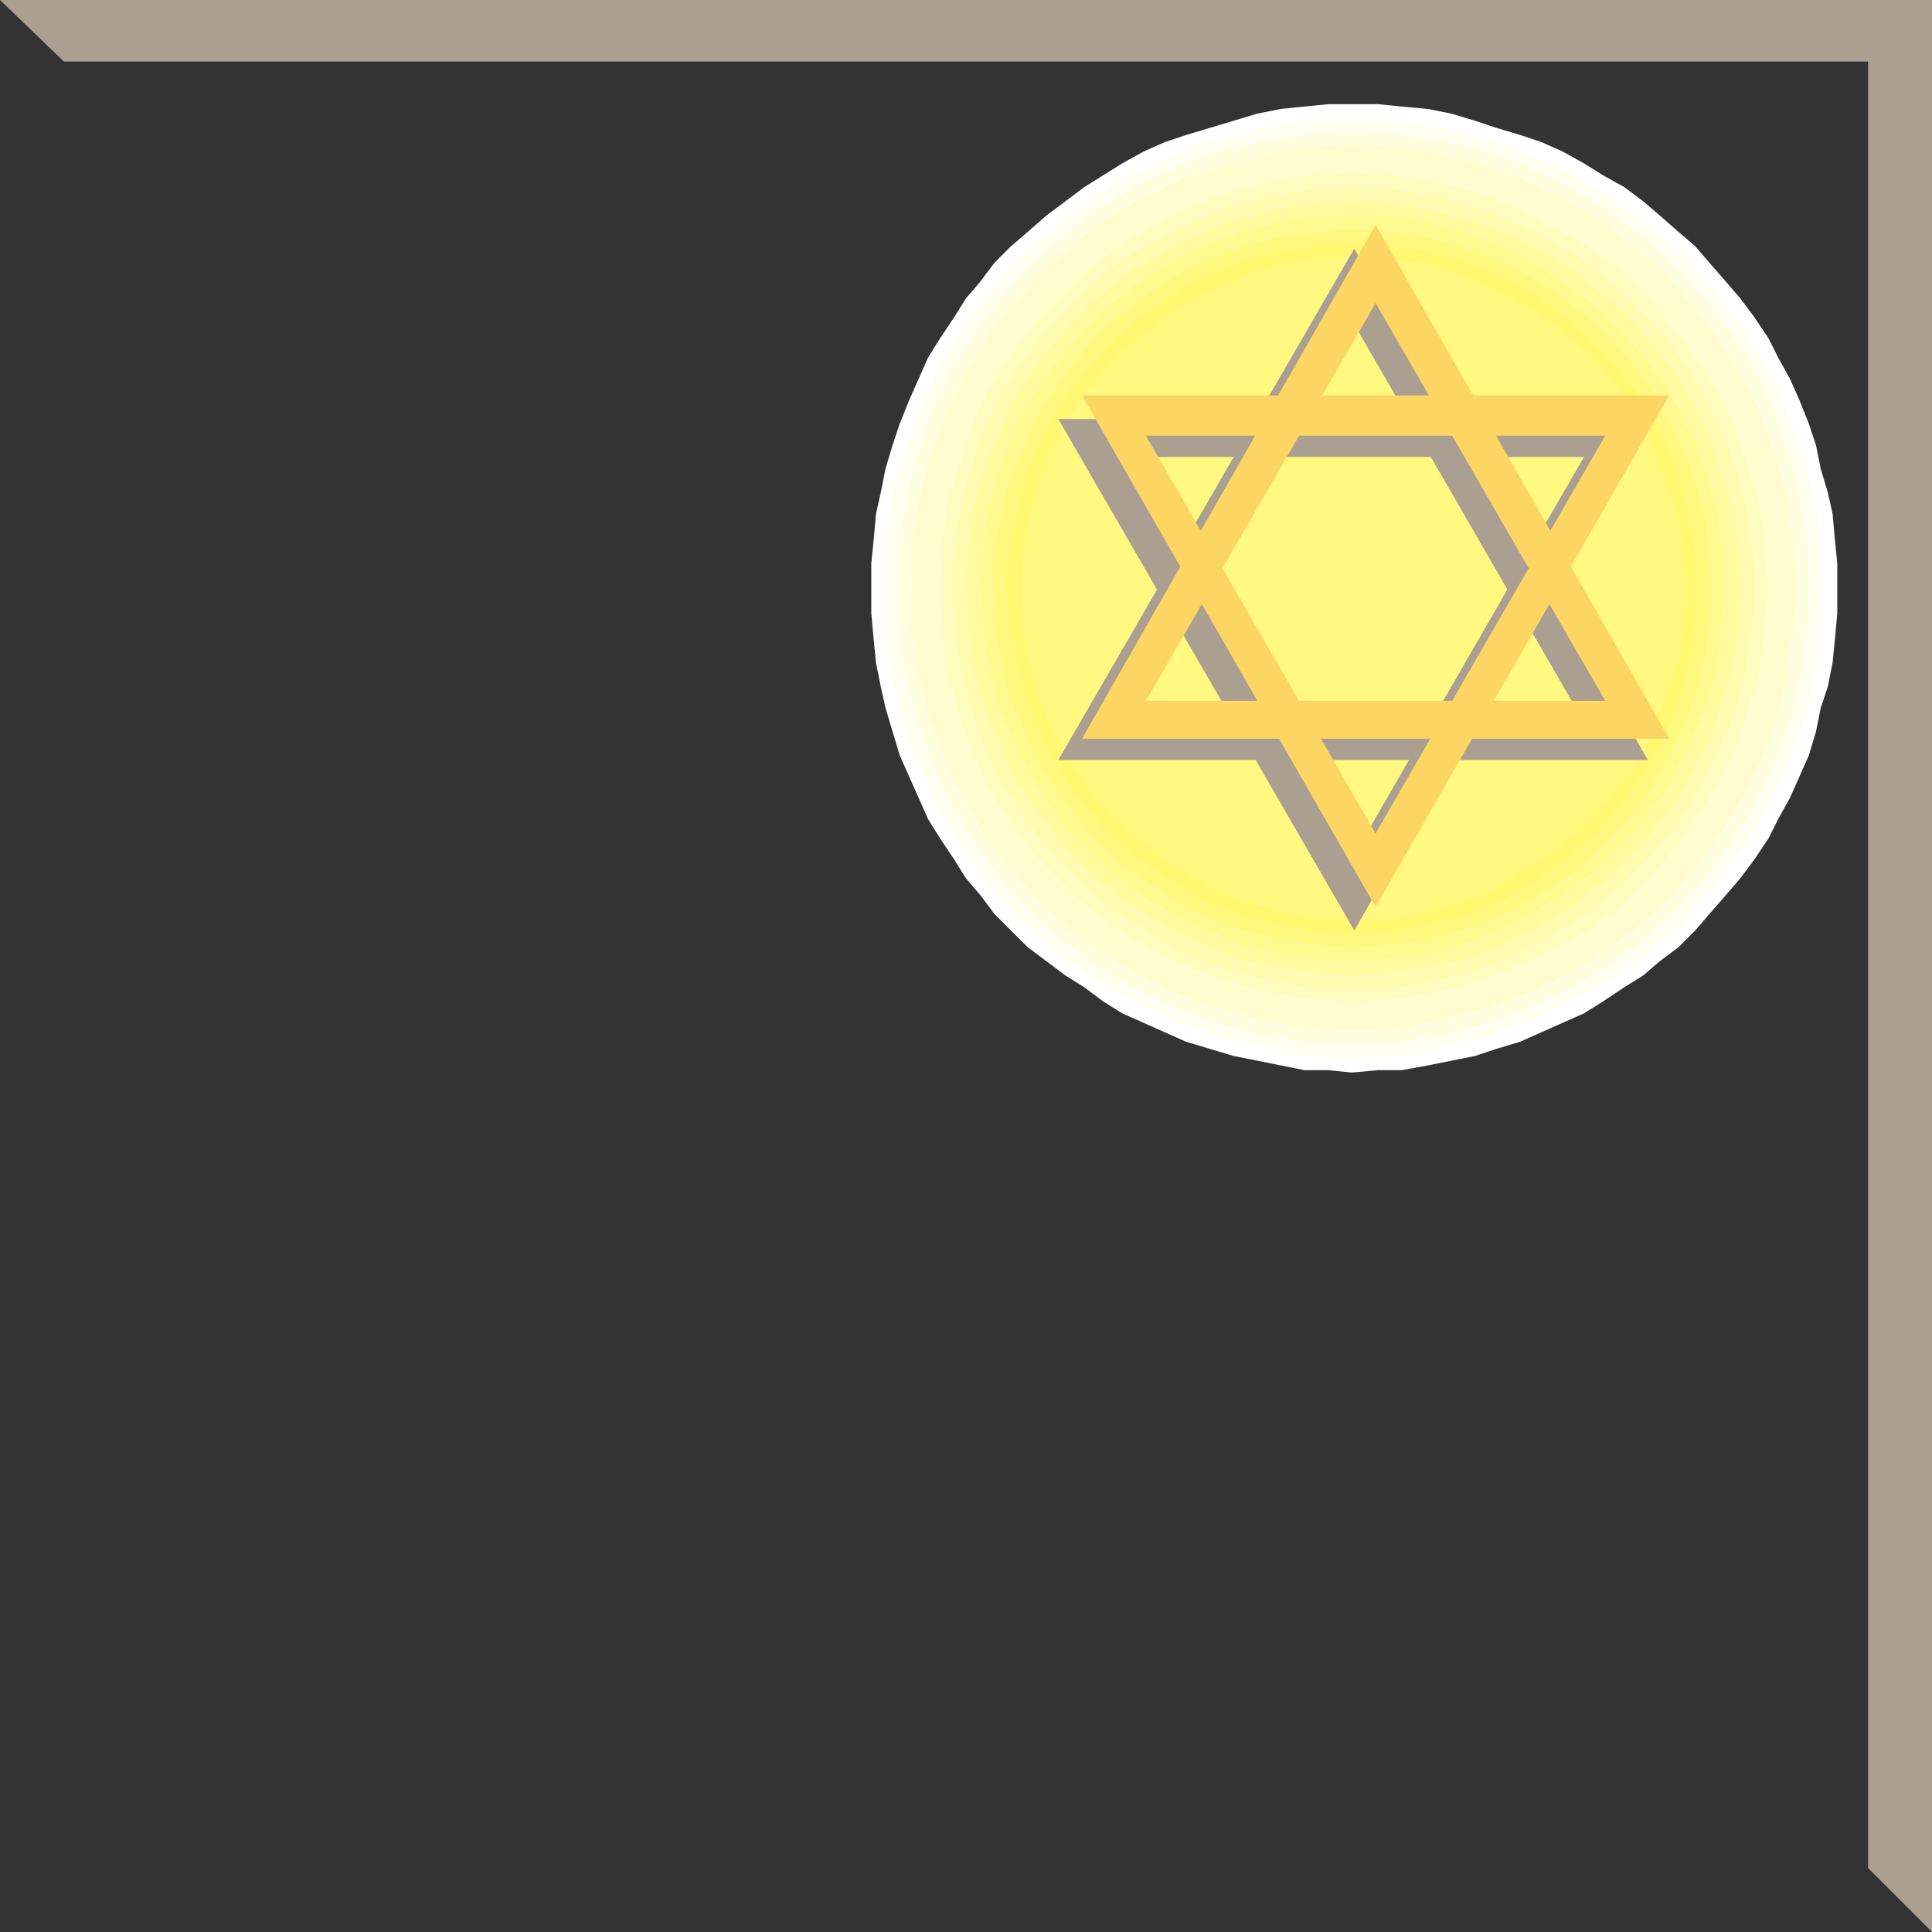 <svg xmlns="http://www.w3.org/2000/svg" width="612" height="612"><rect width="100%" height="100%" fill="#333333" stroke="none"/><path fill="#fff" fill-rule="evenodd" d="M428.25 33h-7.5l-15 1.5-7.5 1.5-22.5 6.75L369 45l-6.75 3-6.75 3.75-12 7.5-12 9-6 5.25-5.25 4.5-5.25 5.25-4.5 6-4.5 5.25-3.75 6-4.5 6.75-3.75 6-6 13.5-3 7.5-2.25 6.75-2.25 7.5-1.5 7.5-1.5 6.75-.75 8.25-.75 7.5v15.75l.75 8.25.75 7.5 1.5 7.5 1.5 6.75 4.5 15 9 20.25 3.75 6 4.5 6.75 3.75 6 4.5 5.25 4.5 6 10.5 10.5 12 9 6 3.75 6 4.5 6 3.75 20.25 9 15 4.5 22.5 4.5h7.5l7.5.75 8.25-.75h7.5l8.25-1.5 15-3 6.75-2.25 7.5-2.25 20.25-9 6-3.75 6.75-4.5 6-3.75 5.25-4.5 6-4.5 5.25-5.25 4.5-5.25 5.25-6 4.5-5.25 4.5-6 4.5-6.75 3-6 3.75-6.75 6-13.5 2.25-7.5 1.5-7.5 2.25-6.75 1.5-7.5.75-7.5.75-8.25V178.5l-.75-7.5-.75-8.25L579 156l-2.25-7.5-1.5-7.5-2.25-6.75-3-7.5-3-6.75-3.75-6.75-3-6-4.5-6.75-4.5-6-4.5-5.25-5.25-6L537 78l-5.25-4.5-6-5.25-5.25-4.5-6-4.5-6.75-3.75-6-3.75L495 48l-6.75-3-6.75-2.25-7.5-2.25-6.75-2.25-7.5-2.25-7.5-1.5-8.25-.75-7.5-.75h-8.25"/><path fill="ivory" fill-rule="evenodd" d="m428.25 37.5-15 .75L399 40.5l-15 3.75-13.5 5.25-12.75 6-12 7.5-12 9-10.5 9-9.75 11.25-8.25 11.25-7.5 12-6 13.5-5.25 13.5-3.75 14.25L280.5 171l-.75 15.75.75 15 2.25 14.25 3.75 14.25 5.25 14.25 6 12.75 7.5 12 8.25 11.25 9.75 11.25 10.5 9.75 12 8.25 12 6.75 12.75 6.75 13.5 4.5 15 3.75 14.25 3 15 .75 15.75-.75 14.25-3 14.25-3.75 13.5-4.5 13.5-6.75 12-6.75 11.25-8.25 11.25-9.75 18-22.5 7.5-12 6-12.75 5.25-14.25L574.5 216l2.25-14.25.75-15-.75-15.75-2.25-14.25-3.75-14.25-5.25-13.5-6-13.5-7.5-12L534 81l-22.5-18-12-7.5-13.5-6-13.5-5.25-14.25-3.75L444 38.25l-15.75-.75"/><path fill="#fffede" fill-rule="evenodd" d="m428.25 42-15 .75L399 45l-13.5 3-13.5 5.25-12.75 6-12 7.5-10.5 8.25-10.5 9-9 10.5-8.25 11.25-7.5 11.25-6 12.75-4.5 13.5-3.75 14.25-2.25 14.25-.75 15L285 201l2.25 14.25L291 229.5l4.5 12.75 6 12.75 7.5 12 8.25 11.25 9 10.5 10.5 9 10.5 8.25 12 6.75 12.75 6 13.5 5.25 13.5 3.75 14.25 2.25 15 .75 15-.75 14.25-2.25L471 324l13.5-5.25 12.75-6 12-6.75 11.25-8.25 9.75-9 9.75-10.5 8.25-11.25 7.5-12 6-12.75 4.5-12.75 3.75-14.25 2.25-14.25.75-14.25-.75-15L570 157.5l-3.75-14.25-4.5-13.5-6-12.75-7.5-11.25L540 94.5 530.25 84l-9.75-9-11.25-8.25-12-7.5-12.75-6L471 48l-13.5-3-14.25-2.25-15-.75"/><path fill="#fffdcf" fill-rule="evenodd" d="M428.25 45.75 414 46.5l-13.5 2.25L387 52.5 373.5 57l-12 6-11.25 6.75L339 78l-9.75 9-9 9.75L312 108l-6.75 12-6 12-4.5 12.75-3.75 13.5-2.25 13.5V201l2.25 13.5 3.75 13.5 4.5 12.75 6 12 6.75 12 8.25 10.5 9 10.5 9.75 9 11.25 7.5L361.5 309l12 6 13.5 4.5 13.5 3.75 13.5 2.25 14.25.75 15-.75 13.5-2.25 13.5-3.75L483 315l12.75-6 11.25-6.75 10.5-7.5 10.5-9 16.5-21 7.5-12 6-12 4.5-12.75 3.75-13.5 1.5-13.5 1.5-14.25-1.5-15-1.5-13.5-3.75-13.5L558 132l-6-12-7.5-12-8.25-11.25L528 87l-10.5-9-10.5-8.25L495.75 63 483 57l-12.75-4.5-13.5-3.75-13.5-2.25-15-.75"/><path fill="#fffdcf" fill-rule="evenodd" d="m428.25 50.25-27 3L388.5 57l-12.75 4.5-12 5.25-11.25 7.5-10.5 7.5-9.75 8.25-16.5 21-6.75 11.25-5.25 11.25-4.5 12.75-3 12.75-3 13.5v27.75l3 13.5 3 12.75 4.5 12.75 5.25 12 6.75 11.25L324 273l8.25 9 9.75 9 10.5 7.5 11.25 7.5 12 5.25 12.75 4.5 12.75 3 13.5 2.25 13.5.75 14.25-.75 13.5-2.25 12.75-3 12.75-4.5 11.25-5.25 12-7.5 9.75-7.5 9.75-9 9-9 7.5-10.5 6.75-11.25 6-12 4.5-12.75 3.75-12.75 1.5-13.5.75-13.5-.75-14.25-1.5-13.5-3.75-12.75-4.5-12.75-6-11.25-6.75-11.25-7.5-10.5-9-10.5-9.75-8.25-9.75-7.5-12-7.5-11.25-5.25-12.75-4.5L456 53.25l-13.5-1.5-14.25-1.5"/><path fill="#fffcbf" fill-rule="evenodd" d="m428.25 54.75-13.5.75L402 57.75l-12 3-12.75 4.5-11.25 6-10.5 6-10.5 7.5-18 18-7.5 10.5-6.75 10.5-5.25 12-7.5 24-1.5 13.5-.75 13.5.75 13.5L300 213l3.75 12.75L307.5 237l5.25 12 6.75 10.5L327 270l18 18 10.5 7.5 10.5 6 11.25 5.25 12.75 4.5 12 3 12.75 2.25 13.5.75 13.5-.75 12.75-2.25 12.75-3 12-4.5 11.25-5.25 11.25-6 10.5-7.5 9-9 8.25-9 7.5-10.5 6.75-10.5 6-12 3.75-11.25 3.75-12.75 1.5-12.75 1.5-13.5-3-27-7.5-24-6-12-6.75-10.5-7.5-10.5-8.25-9-9-9-10.5-7.5-22.5-12-12-4.5-12.75-3-12.75-2.25-13.5-.75"/><path fill="#fffbb0" fill-rule="evenodd" d="M428.25 59.25 415.5 60l-12.75 2.25-12 3-12 4.5-10.5 5.25-10.5 6-10.5 7.5-8.25 8.25-8.25 9-7.5 9.75-6.75 10.5-5.25 10.5-3.75 12-3 12-2.25 12.75-.75 13.5.75 12.75 2.25 12.75 3 12 3.75 11.25 5.25 11.25 6.75 10.5 7.5 9.75 8.25 9 8.25 8.25 10.5 7.5 21 12 12 3.75 12 3 12.75 2.25h26.25l12.75-2.25 11.25-3 12-3.75 11.25-6 10.5-6 9.75-7.5 9-8.25 8.25-9 7.5-9.75 6-10.5 5.25-11.25 4.5-11.25 3-12L555 199.5l.75-12.75-.75-13.5-2.25-12.75-3-12-4.5-12L540 126l-6-10.5-7.5-9.75-8.25-9-9-8.25-9.75-7.5-10.5-6-11.25-5.25-12-4.5-11.25-3L441.75 60l-13.5-.75"/><path fill="#fffb9e" fill-rule="evenodd" d="m428.25 63.75-12.75.75-12 2.25-11.25 3L381 73.5l-10.5 5.25-10.5 6-9.75 7.5-8.25 7.5-8.25 9-6.75 9-6.75 10.5-4.5 10.5-4.5 11.25-3 12-1.5 12-.75 12.75.75 12 1.5 12.75 3 11.25 4.5 11.25 4.5 10.5L327 255l6.75 9 8.25 9 8.25 7.5L360 288l10.5 6 10.5 5.25 11.25 4.5L403.5 306l12 1.5 12.75 1.5 12.75-1.5 12-1.5 12-2.25 11.25-4.5 10.5-5.25 10.5-6 18-15 15-18 6-10.5 5.25-10.5 7.5-22.5 1.5-12.75.75-12-.75-12.75-1.5-12-3.75-12-3.75-11.25-5.25-10.5-6-10.5-15-18-18-15-10.5-6-10.5-5.25L465 69.75l-12-3-12-2.25-12.75-.75"/><path fill="#fffa8f" fill-rule="evenodd" d="M428.25 68.25h-12l-12 2.25-10.5 3-11.25 3.75L372 82.5l-9.75 6-9 6.75-8.25 7.5-7.5 8.25-6.75 9.75-6 9-5.25 10.5-3.75 11.25-3 11.25-1.5 11.25-.75 12.75.75 11.25 1.5 12 3 11.25 3.75 10.5 5.25 10.5 6 9.75 6.75 9.75 15.75 15.75 9 6.75 9.75 5.25 10.5 5.25 11.25 4.5 10.5 3 12 1.5 12 .75 12-.75 12-1.5 11.25-3 10.5-4.5 10.5-5.25 9.75-5.25 9-6.75L519 261.75l7.5-9.75 5.25-9.75 5.25-10.5 3.75-10.5L544.5 210l.75-12 .75-11.25-.75-12.75-.75-11.25-7.5-22.5-5.25-10.5-5.25-9L519 111l-7.5-8.25-8.25-7.5-9-6.75-9.75-6-10.5-5.25-10.5-3.75-11.25-3-12-2.25h-12"/><path fill="#fff97f" fill-rule="evenodd" d="M428.25 72.75 417 73.5 405.75 75l-11.25 3-10.5 3.75-9.75 4.5-9 6-9 6.75-8.25 6.75-6.75 8.25-6.75 9-6 9-9 21-2.25 10.5-2.25 11.25V198l4.5 22.5 4.5 9.75 4.5 10.5 6 9 6.75 9L348 267l8.25 7.5 18 12L384 291l10.5 3.75 11.25 3 11.25 1.5 11.25.75 12-.75 11.25-1.5 10.5-3 10.5-3.75 9.75-4.5 9.75-6 9-6 7.5-7.5 7.5-8.25 6.75-9 5.25-9 5.25-10.5 3.75-9.75 3-11.25 1.5-11.25.75-11.25-.75-12-1.5-11.25-3-10.5-3.75-10.5L528 132l-5.25-9-6.75-9-7.5-8.25L501 99l-9-6.75-9.75-6-9.75-4.5L462 78l-10.5-3-11.25-1.5-12-.75"/><path fill="#fff870" fill-rule="evenodd" d="M428.25 77.25H417l-21 4.5-10.5 3.75-9 4.5-9 6-8.25 6-8.25 7.5-6.75 7.5-6.75 8.25-5.25 9-4.5 9.75-3.75 9.75-2.25 10.5-2.25 11.25-.75 11.25.75 10.5 2.25 11.25L324 219l3.75 9.75 4.5 9.75 5.25 9L351 264l8.25 6.75 8.25 6 9 6 9 4.5L396 291l21 4.5h22.5l11.25-2.25 10.5-2.25 9.75-3.75 9.75-4.5 9-6 8.25-6 7.5-6.75 7.5-8.25 6-8.25 6-9 4.5-9.75 3-9.75 3-10.5 1.5-11.25.75-10.5-.75-11.25-1.5-11.25-3-10.5-3-9.75-4.5-9.75-6-9-6-8.25-15-15-8.25-6-9-6-9.75-4.5-9.75-3.75-10.5-2.25-11.25-2.25h-11.25"/><path fill="#fff97f" fill-rule="evenodd" d="m428.25 81-9.75.75-10.5 1.5-10.5 3-9.75 3.75-9 4.5-9 5.25-7.5 6-7.5 6.75-7.5 7.5-5.25 7.5-6 9-4.5 9.75-3 9-3 9.75-1.5 10.5v21l1.5 11.25 6 19.5 4.5 9 6 9 5.25 7.5 7.5 7.5 7.5 6.75 7.5 6 18 10.5 9.75 3 10.5 3 10.5 1.5h21l10.5-1.5 19.5-6 18-10.5 8.25-6 7.5-6.75 6.75-7.5 6-7.5 5.25-9 3.75-9 3.75-9.75 3-9.75 1.5-11.25.75-9.75-.75-11.25-1.5-10.5-3-9.75-3.75-9-3.75-9.75-5.25-9-6-7.5-6.75-7.5-7.5-6.75-8.25-6-9-5.25-9-4.5-9.75-3.75-9.75-3-10.5-1.5-11.25-.75"/><path fill="#ab9f92" fill-rule="evenodd" d="M612 0H0l20.25 19.5H612V0"/><path fill="#ab9f92" fill-rule="evenodd" d="M612 0v612l-20.25-20.25V0H612M356.25 144.75l72.75 126v24l-93.75-162H522l-93 162v-24l72.75-126h-145.5"/><path fill="#ab9f92" fill-rule="evenodd" d="m356.25 228.75 72.75-126v-24l-93.75 162H522l-93-162v24l72.75 126h-145.5"/><path fill="#fdd562" fill-rule="evenodd" d="m363 138 72.75 126v23.25l-93-162h186l-93 162V264l72.75-126H363"/><path fill="#fdd562" fill-rule="evenodd" d="m363 222 72.75-126V71.25l-93 162.75h186l-93-162.75V96l72.75 126H363"/></svg>
